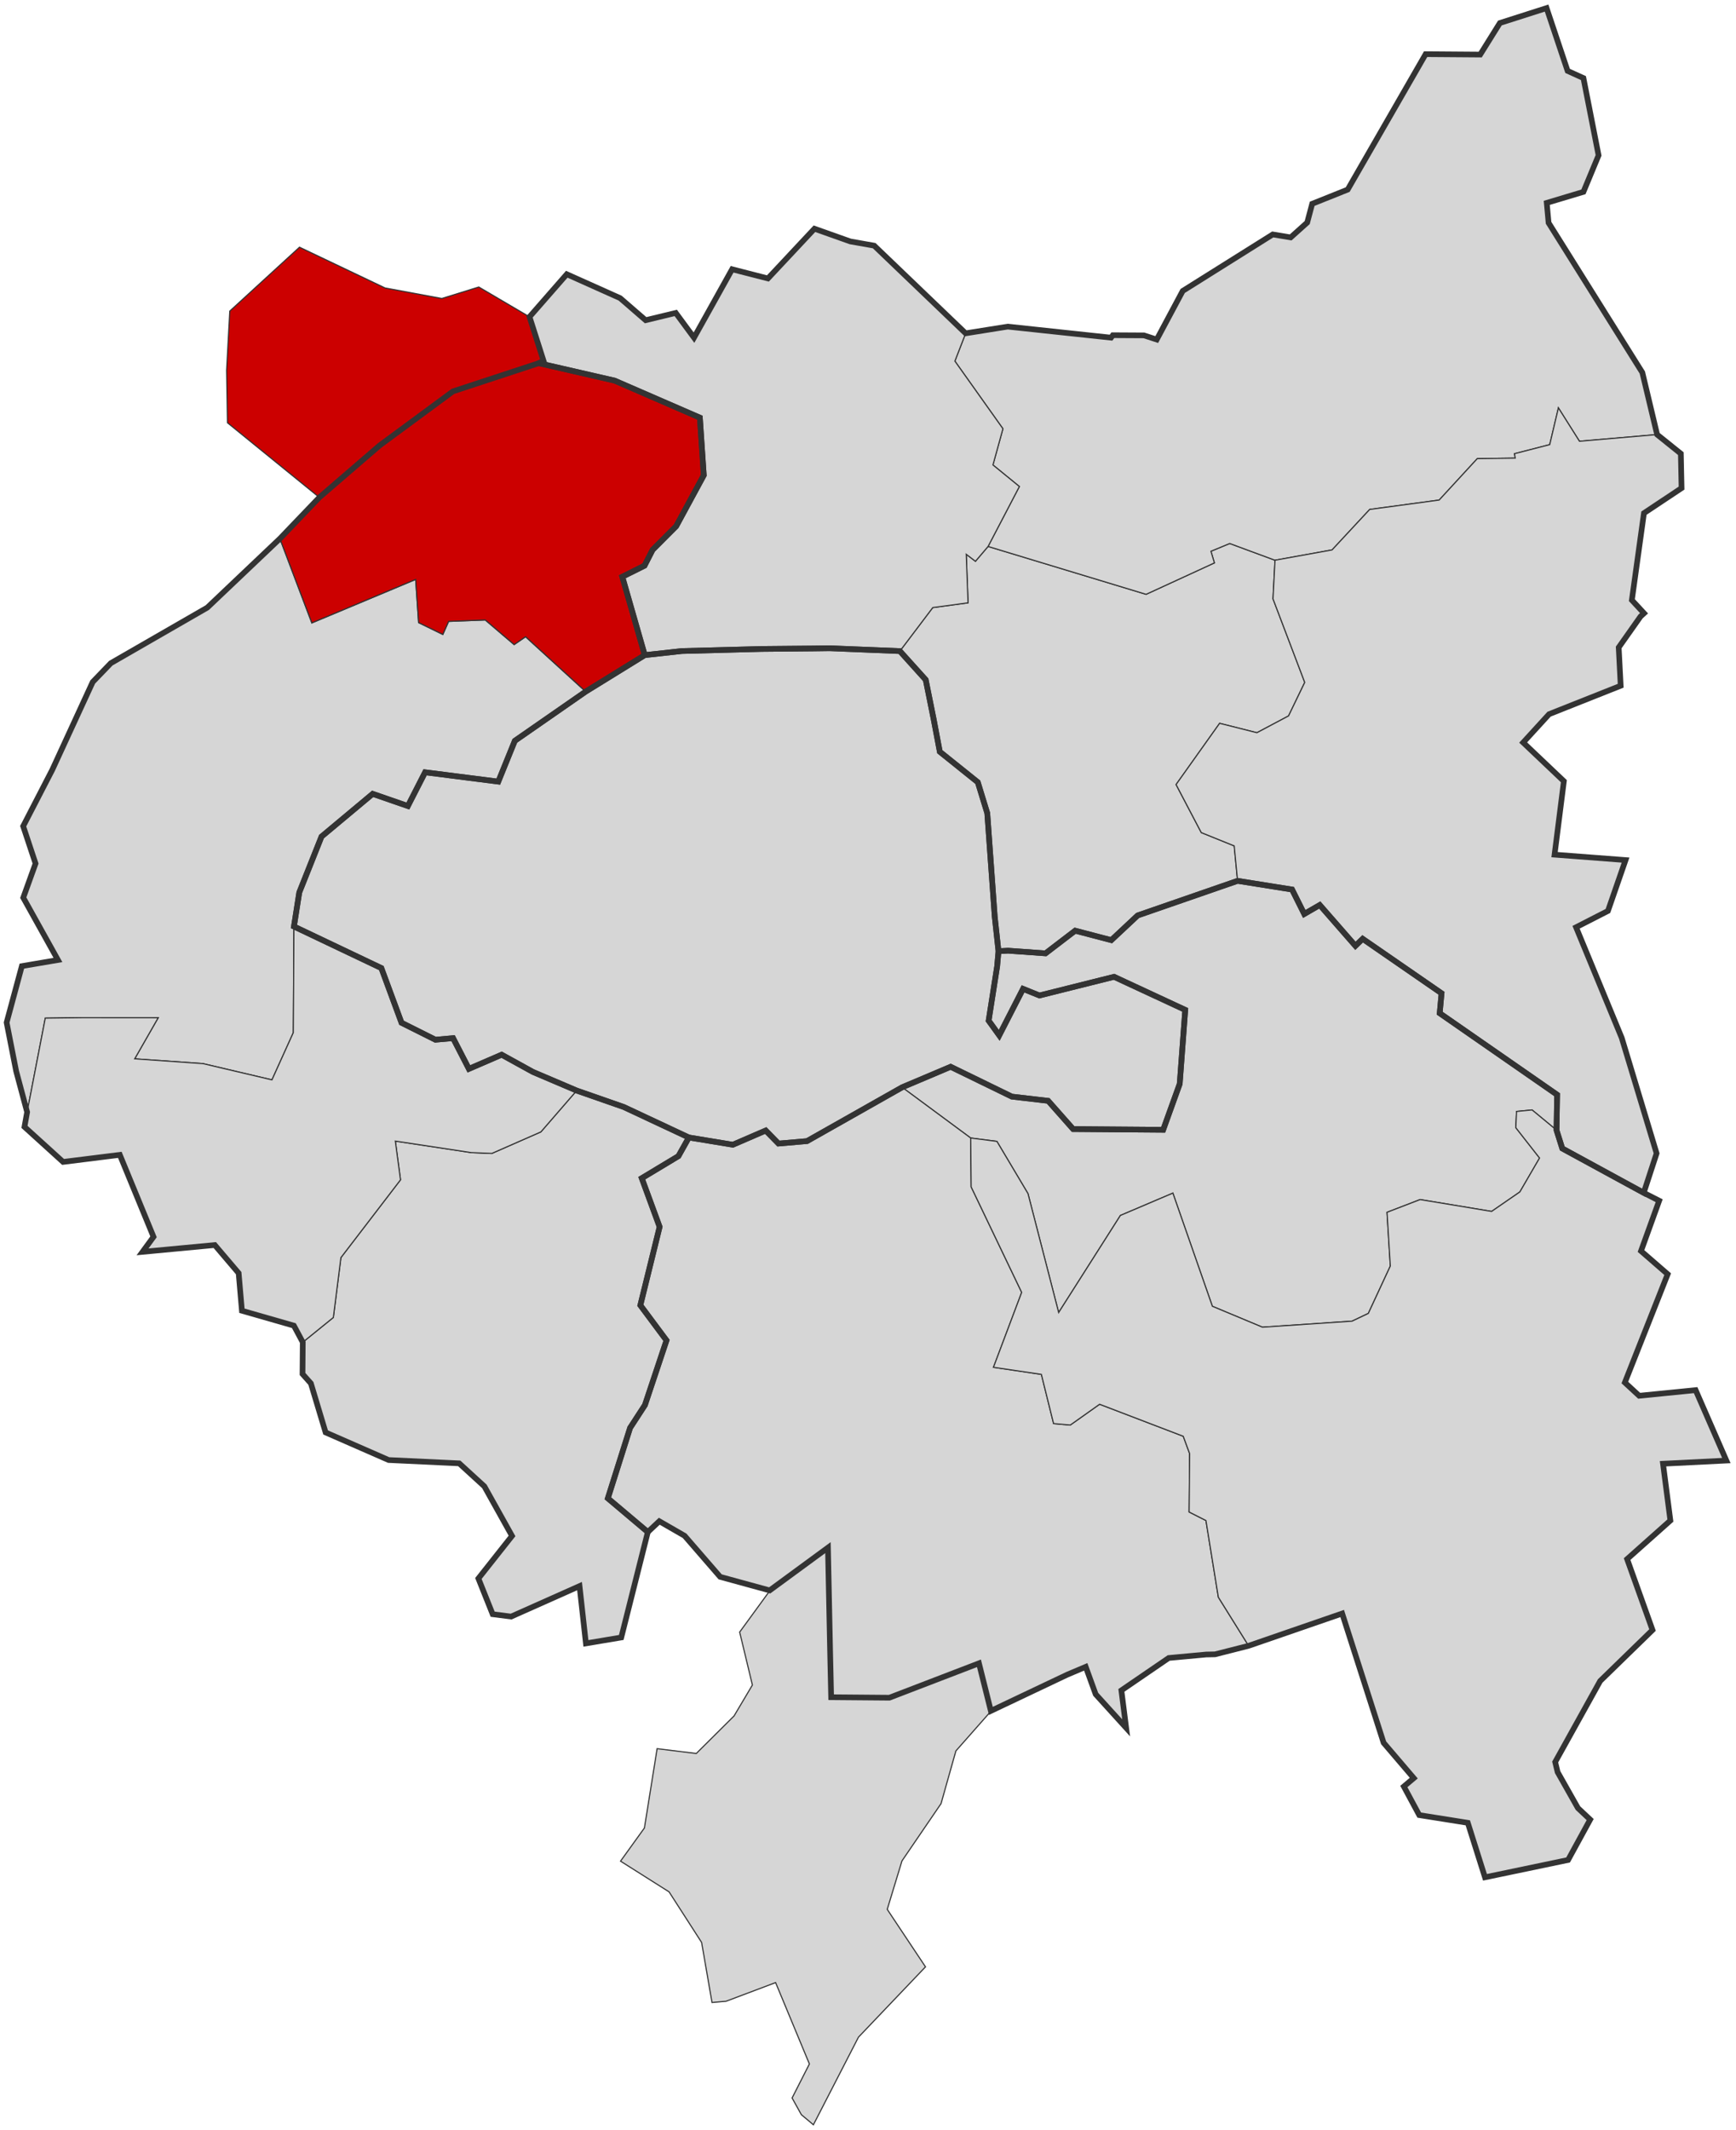 <?xml version="1.0" encoding="utf-8"?>
<!-- Generator: Adobe Illustrator 14.0.0, SVG Export Plug-In . SVG Version: 6.00 Build 43363)  -->
<!DOCTYPE svg PUBLIC "-//W3C//DTD SVG 1.1//EN" "http://www.w3.org/Graphics/SVG/1.1/DTD/svg11.dtd">
<svg version="1.1" id="Layer_1" xmlns="http://www.w3.org/2000/svg" xmlns:xlink="http://www.w3.org/1999/xlink" x="0px" y="0px"
	 width="1534.381px" height="1881.619px" viewBox="0 0 1534.381 1881.619" enable-background="new 0 0 1534.381 1881.619"
	 xml:space="preserve">
<polygon fill="#D6D6D6" stroke="#333333" points="1047.584,892.201 1042.704,957.581 1028.084,998.111 948.484,997.491 
	926.414,972.531 894.344,968.811 840.234,942.451 797.364,960.591 713.314,1008.111 688.084,1010.301 676.784,998.781 
	647.754,1011.321 608.854,1004.921 551.294,977.971 509.704,963.471 471.064,947.021 443.384,931.781 414.434,944.301 
	400.464,917.151 384.834,918.551 354.894,903.581 337.054,855.261 259.804,818.521 264.514,788.441 284.174,739.091 
	329.404,701.331 360.494,712.091 375.724,682.281 440.424,690.521 455.054,654.461 517.664,610.991 569.884,578.771 
	602.614,575.171 673.564,573.311 718.884,572.891 733.244,572.691 795.354,575.211 818.214,600.561 825.184,635.181 
	830.664,664.121 864.234,691.041 872.614,718.401 879.214,810.001 882.524,840.351 881.344,853.681 873.824,901.691 
	883.184,914.671 904.224,873.611 918.754,879.471 984.664,862.971 "/>
<polygon fill="#D6D6D6" stroke="#333333" points="599.624,1021.391 567.224,1040.881 583.014,1083.881 565.974,1153.151 
	589.094,1184.181 570.014,1241.321 556.904,1261.491 537.244,1323.691 572.574,1353.48 549.104,1446.631 517.854,1451.861 
	512.234,1401.251 451.774,1428.181 435.444,1426.091 422.834,1394.521 452.554,1356.931 428.104,1313.131 405.884,1292.811 
	343.494,1289.871 287.794,1265.501 274.774,1222.171 267.374,1213.861 267.604,1185.811 294.624,1163.931 301.314,1111.041 
	353.984,1042.331 349.404,1008.111 416.494,1018.271 434.694,1019.011 478.064,999.981 509.704,963.471 551.294,977.971 
	608.854,1004.921 "/>
<polygon fill="#D6D6D6" stroke="#333333" points="517.664,610.991 455.054,654.461 440.424,690.521 375.724,682.281 
	360.494,712.091 329.404,701.331 284.174,739.091 264.514,788.441 259.804,818.521 259.244,912.311 240.374,954.021 
	179.434,939.671 119.044,935.421 139.824,899.121 73.104,899.061 40.034,899.481 23.984,982.471 14.284,946.311 5.854,903.361 
	19.324,853.521 51.204,848.101 20.554,793.051 31.414,762.891 20.474,729.891 46.164,680.171 81.944,602.501 97.944,585.881 
	183.204,536.801 247.404,475.851 275.624,550.321 367.394,511.891 369.984,550.061 391.394,560.501 396.504,548.971 
	428.914,547.721 454.434,569.461 464.554,562.531 "/>
<polygon fill="#D6D6D6" stroke="#333333" points="509.704,963.471 478.064,999.981 434.694,1019.011 416.494,1018.271 
	349.404,1008.111 353.984,1042.331 301.314,1111.041 294.624,1163.931 267.604,1185.811 259.744,1171.151 213.824,1157.98 
	210.944,1124.761 189.834,1099.941 125.984,1105.961 135.704,1092.681 105.904,1020.251 55.774,1026.511 21.634,995.551 
	23.984,982.471 40.034,899.481 73.104,899.061 139.824,899.121 119.044,935.421 179.434,939.671 240.374,954.021 259.244,912.311 
	259.804,818.521 337.054,855.261 354.894,903.581 384.834,918.551 400.464,917.151 414.434,944.301 443.384,931.781 
	471.064,947.021 "/>
<polygon fill="#D6D6D6" stroke="#333333" points="1153.214,602.861 1138.895,632.491 1110.924,647.331 1077.984,639.021 
	1039.484,693.111 1061.764,735.551 1090.864,747.311 1093.844,778.191 1005.544,808.761 982.234,830.571 950.304,822.221 
	924.104,842.251 891.044,839.881 882.524,840.351 879.214,810.001 872.614,718.401 864.234,691.041 830.664,664.121 
	825.184,635.181 818.214,600.561 795.354,575.211 824.424,536.781 855.604,532.571 854.014,489.661 862.164,495.871 
	873.314,482.761 1012.984,525.061 1073.354,497.301 1070.284,487.011 1086.914,480.151 1126.914,494.941 1125.164,529.071 "/>
<polygon fill="#D6D6D6" stroke="#333333" points="1464.664,383.921 1396.014,389.831 1377.414,360.351 1369.744,392.811 
	1338.594,400.831 1339.244,404.731 1305.704,405.201 1272.024,441.781 1210.624,450.071 1177.364,485.831 1126.914,494.941 
	1086.914,480.151 1070.284,487.011 1073.354,497.301 1012.984,525.061 873.314,482.761 900.974,429.821 877.614,410.771 
	886.444,378.781 843.974,319.031 853.494,294.471 890.674,288.551 982.004,298.311 983.604,296.151 1011.114,296.301 
	1022.395,299.981 1045.344,257.041 1124.934,207.121 1140.764,209.751 1155.384,196.641 1159.794,180.051 1191.164,167.491 
	1260.054,47.851 1308.294,48.211 1325.684,20.331 1366.964,7.141 1385.544,62.641 1399.534,68.991 1412.914,137.231 
	1399.524,169.511 1367.114,179.231 1368.714,196.831 1451.594,329.121 "/>
<polygon fill="#D6D6D6" stroke="#333333" points="900.974,429.821 873.314,482.761 862.164,495.871 854.014,489.661 
	855.604,532.571 824.424,536.781 795.354,575.211 733.244,572.691 718.884,572.891 673.564,573.311 602.614,575.171 
	569.884,578.771 550.024,509.531 569.654,499.751 576.804,485.761 597.644,464.891 622.044,419.881 618.584,368.971 
	543.264,336.271 476.174,320.851 480.394,318.691 468.014,279.931 500.954,242.271 548.134,263.401 570.654,282.891 
	597.284,276.451 613.404,298.311 647.084,237.891 678.724,246.001 719.864,202.061 751.564,213.311 772.664,217.031 
	853.494,294.471 843.974,319.031 886.444,378.781 877.614,410.771 "/>
<polygon fill="#D6D6D6" stroke="#333333" points="1433.364,916.881 1464.204,1018.941 1452.814,1053.811 1380.834,1014.611 
	1375.744,998.441 1376.274,967.121 1272.504,895.131 1274.124,877.511 1204.424,829.411 1198.004,835.611 1166.474,799.541 
	1152.784,807.471 1142.004,785.861 1093.844,778.191 1090.864,747.311 1061.764,735.551 1039.484,693.111 1077.984,639.021 
	1110.924,647.331 1138.895,632.491 1153.214,602.861 1125.164,529.071 1126.914,494.941 1177.364,485.831 1210.624,450.071 
	1272.024,441.781 1305.704,405.201 1339.244,404.731 1338.594,400.831 1369.744,392.811 1377.414,360.351 1396.014,389.831 
	1464.664,383.921 1485.624,400.771 1486.264,431.221 1453.014,453.341 1442.334,530.181 1453.094,541.791 1450.014,544.621 
	1430.704,571.981 1432.454,605.821 1369.194,630.931 1346.264,656.001 1382.244,690.151 1374.014,755.051 1436.764,759.841 
	1421.184,804.791 1393.024,819.191 "/>
<polygon fill="#D6D6D6" stroke="#333333" points="1340.414,981.931 1339.774,996.261 1360.764,1023.061 1343.354,1053.031 
	1318.374,1070.241 1255.204,1059.771 1225.924,1071.031 1228.854,1118.501 1209.414,1160.341 1195.064,1167.181 1115.834,1172.531 
	1071.554,1154.041 1036.654,1054.071 990.274,1073.811 935.704,1159.581 908.584,1054.501 881.114,1008.361 857.954,1005.391 
	797.364,960.591 840.234,942.451 894.344,968.811 926.414,972.531 948.484,997.491 1028.084,998.111 1042.704,957.581 
	1047.584,892.201 984.664,862.971 918.754,879.471 904.224,873.611 883.184,914.671 873.824,901.691 881.344,853.681 
	882.524,840.351 891.044,839.881 924.104,842.251 950.304,822.221 982.234,830.571 1005.544,808.761 1093.844,778.191 
	1142.004,785.861 1152.784,807.471 1166.474,799.541 1198.004,835.611 1204.424,829.411 1274.124,877.511 1272.504,895.131 
	1376.274,967.121 1375.744,998.441 1354.145,980.581 "/>
<polygon fill="#D6D6D6" stroke="#333333" points="1103.614,1453.98 1073.914,1461.531 1066.124,1461.691 1032.984,1464.761 
	991.144,1493.371 995.364,1526.491 968.434,1496.821 959.624,1472.581 943.414,1479.421 876.064,1511.371 876.094,1511.501 
	844.864,1546.881 834.054,1585.23 833.664,1586.611 831.764,1593.401 797.204,1644.041 784.194,1686.821 787.684,1692.101 
	811.004,1727.121 811.874,1728.411 818.004,1737.631 758.754,1799.751 718.934,1877.141 708.304,1868.251 700.104,1853.48 
	713.884,1826.391 715.394,1823.411 715.184,1822.921 698.064,1781.711 685.524,1751.531 658.574,1761.701 656.964,1762.291 
	641.724,1768.041 629.314,1769.121 623.614,1736.151 620.124,1716.051 605.664,1693.591 605.544,1693.401 591.364,1671.381 
	548.464,1644.251 569.574,1614.941 580.794,1544.891 615.424,1549.131 648.784,1515.98 648.794,1515.98 665.014,1488.651 
	658.474,1461.491 653.754,1441.881 680.614,1405.051 636.514,1393.071 605.094,1356.821 582.724,1343.941 572.574,1353.48 
	537.244,1323.691 556.904,1261.491 570.014,1241.321 589.094,1184.181 565.974,1153.151 583.014,1083.881 567.224,1040.881 
	599.624,1021.391 608.854,1004.921 647.754,1011.321 676.784,998.781 688.084,1010.301 713.314,1008.111 797.364,960.591 
	857.954,1005.391 858.364,1048.551 903.024,1141.761 878.084,1207.951 920.424,1214.191 931.214,1257.661 945.954,1258.971 
	971.894,1240.591 1045.824,1268.871 1051.474,1284.211 1051.024,1335.791 1065.884,1343.321 1076.854,1411.071 "/>
<polygon fill="#D6D6D6" stroke="#333333" points="1476.374,1343.341 1438.145,1377.381 1460.594,1440.051 1414.324,1485.081 
	1374.564,1556.661 1376.724,1565.601 1394.674,1597.361 1405.484,1607.501 1385.974,1643.191 1312.514,1658.521 1297.324,1610.371 
	1254.424,1603.561 1240.804,1578.291 1249.574,1570.901 1222.924,1539.691 1186.294,1425.461 1103.614,1453.98 1076.854,1411.071 
	1065.884,1343.321 1051.024,1335.791 1051.474,1284.211 1045.824,1268.871 971.894,1240.591 945.954,1258.971 931.214,1257.661 
	920.424,1214.191 878.084,1207.951 903.024,1141.761 858.364,1048.551 857.954,1005.391 881.114,1008.361 908.584,1054.501 
	935.704,1159.581 990.274,1073.811 1036.654,1054.071 1071.554,1154.041 1115.834,1172.531 1195.064,1167.181 1209.414,1160.341 
	1228.854,1118.501 1225.924,1071.031 1255.204,1059.771 1318.374,1070.241 1343.354,1053.031 1360.764,1023.061 1339.774,996.261 
	1340.414,981.931 1354.145,980.581 1375.744,998.441 1380.834,1014.611 1452.814,1053.811 1466.474,1060.781 1450.424,1105.221 
	1473.994,1125.681 1436.134,1221.411 1448.804,1233.111 1498.704,1228.111 1525.854,1290.341 1469.874,1293.141 "/>
<polygon fill="#CC0000" stroke="#333333" points="622.044,419.881 597.644,464.891 576.804,485.761 569.654,499.751 
	550.024,509.531 569.884,578.771 517.664,610.991 464.554,562.531 454.434,569.461 428.914,547.721 396.504,548.971 
	391.394,560.501 369.984,550.061 367.394,511.891 275.624,550.321 247.404,475.851 282.244,439.471 201.044,373.501 
	200.284,327.111 203.104,274.831 264.714,218.391 340.344,254.411 390.504,263.701 423.174,253.571 468.014,279.931 
	480.394,318.691 476.174,320.851 543.264,336.271 618.584,368.971 "/>
<g id="Old_borders">
	<polygon id="_x37_5_-_PARIS" fill="none" stroke="#333333" stroke-width="5" points="882.524,840.354 881.344,853.677 
		873.826,901.688 883.18,914.675 904.227,873.616 918.755,879.473 984.668,862.968 1047.581,892.198 1042.699,957.581 
		1028.086,998.11 948.483,997.488 926.415,972.535 894.343,968.811 840.236,942.456 797.366,960.593 713.315,1008.113 
		688.081,1010.298 676.787,998.777 647.755,1011.318 608.855,1004.925 551.292,977.971 509.706,963.467 471.068,947.024 
		443.387,931.785 414.435,944.304 400.46,917.15 384.832,918.553 354.898,903.581 337.051,855.257 259.804,818.521 264.515,788.441 
		284.171,739.096 329.408,701.333 360.493,712.09 375.728,682.284 440.421,690.525 455.051,654.457 517.668,610.992 
		569.887,578.773 602.615,575.169 673.565,573.315 718.888,572.893 733.244,572.693 795.354,575.209 818.214,600.566 
		825.184,635.186 830.665,664.124 864.232,691.039 872.611,718.398 879.216,810.006 	"/>
	<polygon id="_x39_2_-_HAUTS-DE-SEINE" fill="none" stroke="#333333" stroke-width="5" points="572.579,1353.482 549.107,1446.63 
		517.856,1451.866 512.232,1401.248 451.777,1428.179 435.442,1426.086 422.831,1394.518 452.553,1356.933 428.101,1313.131 
		405.879,1292.814 343.49,1289.872 287.798,1265.502 274.776,1222.167 267.379,1213.858 267.601,1185.808 259.741,1171.151 
		213.82,1157.98 210.945,1124.765 189.835,1099.943 125.986,1105.961 135.7,1092.683 105.903,1020.256 55.772,1026.512 
		21.635,995.549 23.979,982.471 14.283,946.311 5.853,903.359 19.319,853.517 51.204,848.105 20.557,793.055 31.417,762.89 
		20.477,729.896 46.167,680.168 81.942,602.505 97.947,585.885 183.207,536.802 247.404,475.85 282.243,439.468 335.562,393.527 
		400.363,345.761 476.173,320.854 543.261,336.271 618.58,368.974 622.042,419.882 597.646,464.888 576.8,485.762 569.658,499.753 
		550.02,509.534 569.887,578.773 517.668,610.992 455.051,654.457 440.421,690.525 375.728,682.284 360.493,712.09 329.408,701.333 
		284.171,739.096 264.515,788.441 259.804,818.521 337.051,855.257 354.898,903.581 384.832,918.553 400.46,917.15 414.435,944.304 
		443.387,931.785 471.068,947.024 509.706,963.467 551.292,977.971 608.855,1004.925 599.626,1021.391 567.223,1040.885 
		583.017,1083.883 565.974,1153.151 589.091,1184.183 570.018,1241.325 556.905,1261.492 537.244,1323.693 	"/>
	<polygon id="_x39_3_-_SEINE-SAINT-DENIS" fill="none" stroke="#333333" stroke-width="5" points="1433.364,916.881 
		1464.204,1018.941 1452.814,1053.811 1380.834,1014.611 1375.744,998.441 1376.274,967.121 1272.504,895.131 1274.124,877.511 
		1204.424,829.411 1198.004,835.611 1166.474,799.541 1152.784,807.471 1142.004,785.861 1093.844,778.191 1005.544,808.761 
		982.234,830.571 950.304,822.221 924.104,842.251 891.044,839.881 882.524,840.351 879.214,810.001 872.614,718.401 
		864.234,691.041 830.664,664.121 825.184,635.181 818.214,600.561 795.354,575.211 733.244,572.691 718.884,572.891 
		673.564,573.311 602.614,575.171 569.884,578.771 550.024,509.531 569.654,499.751 576.804,485.761 597.644,464.891 
		622.044,419.881 618.584,368.971 543.264,336.271 476.174,320.851 480.394,318.691 468.014,279.931 500.954,242.271 
		548.134,263.401 570.654,282.891 597.284,276.451 613.404,298.311 647.084,237.891 678.724,246.001 719.864,202.061 
		751.564,213.311 772.664,217.031 853.494,294.471 890.674,288.551 982.004,298.311 983.604,296.151 1011.114,296.301 
		1022.395,299.981 1045.344,257.041 1124.934,207.121 1140.764,209.751 1155.384,196.641 1159.794,180.051 1191.164,167.491 
		1260.054,47.851 1308.294,48.211 1325.684,20.331 1366.964,7.141 1385.544,62.641 1399.534,68.991 1412.914,137.231 
		1399.524,169.511 1367.114,179.231 1368.714,196.831 1451.594,329.121 1464.664,383.921 1485.624,400.771 1486.264,431.221 
		1453.014,453.341 1442.334,530.181 1453.094,541.791 1450.014,544.621 1430.704,571.981 1432.454,605.821 1369.194,630.931 
		1346.264,656.001 1382.244,690.151 1374.014,755.051 1436.764,759.841 1421.184,804.791 1393.024,819.191 	"/>
	<polygon id="_x39_4_-_VAL-DE-MARNE" fill="none" stroke="#333333" stroke-width="5" points="1385.979,1643.192 1312.518,1658.523 
		1297.323,1610.374 1254.419,1603.559 1240.804,1578.293 1249.577,1570.901 1222.928,1539.688 1186.298,1425.465 1103.616,1453.982 
		1073.916,1461.533 1066.119,1461.688 1032.986,1464.761 991.142,1493.369 995.363,1526.495 968.43,1496.82 959.629,1472.58 
		943.418,1479.425 875.782,1511.506 865.259,1469.461 786.084,1499.854 734.613,1499.426 733.734,1460.176 731.795,1367.267 
		680.284,1405.052 636.513,1393.07 605.096,1356.819 582.726,1343.946 572.579,1353.482 537.244,1323.693 556.905,1261.492 
		570.018,1241.325 589.091,1184.183 565.974,1153.151 583.017,1083.883 567.223,1040.885 599.626,1021.391 608.855,1004.925 
		647.755,1011.318 676.787,998.777 688.081,1010.298 713.315,1008.113 797.366,960.593 840.236,942.456 894.343,968.811 
		926.415,972.535 948.483,997.488 1028.086,998.11 1042.699,957.581 1047.581,892.198 984.668,862.968 918.755,879.473 
		904.227,873.616 883.18,914.675 873.826,901.688 881.344,853.677 882.524,840.354 891.046,839.886 924.099,842.247 
		950.303,822.217 982.238,830.572 1005.544,808.763 1093.845,778.192 1142.003,785.858 1152.788,807.468 1166.479,799.54 
		1198.009,835.608 1204.425,829.415 1274.126,877.511 1272.5,895.135 1376.27,967.117 1375.74,998.446 1380.839,1014.615 
		1452.814,1053.809 1466.476,1060.778 1450.42,1105.225 1473.994,1125.677 1436.132,1221.409 1448.806,1233.105 1498.702,1228.116 
		1525.854,1290.34 1469.876,1293.146 1476.378,1343.342 1438.145,1377.385 1460.595,1440.054 1414.326,1485.082 1374.559,1556.666 
		1376.721,1565.597 1394.676,1597.365 1405.485,1607.506 	"/>
</g>
</svg>
